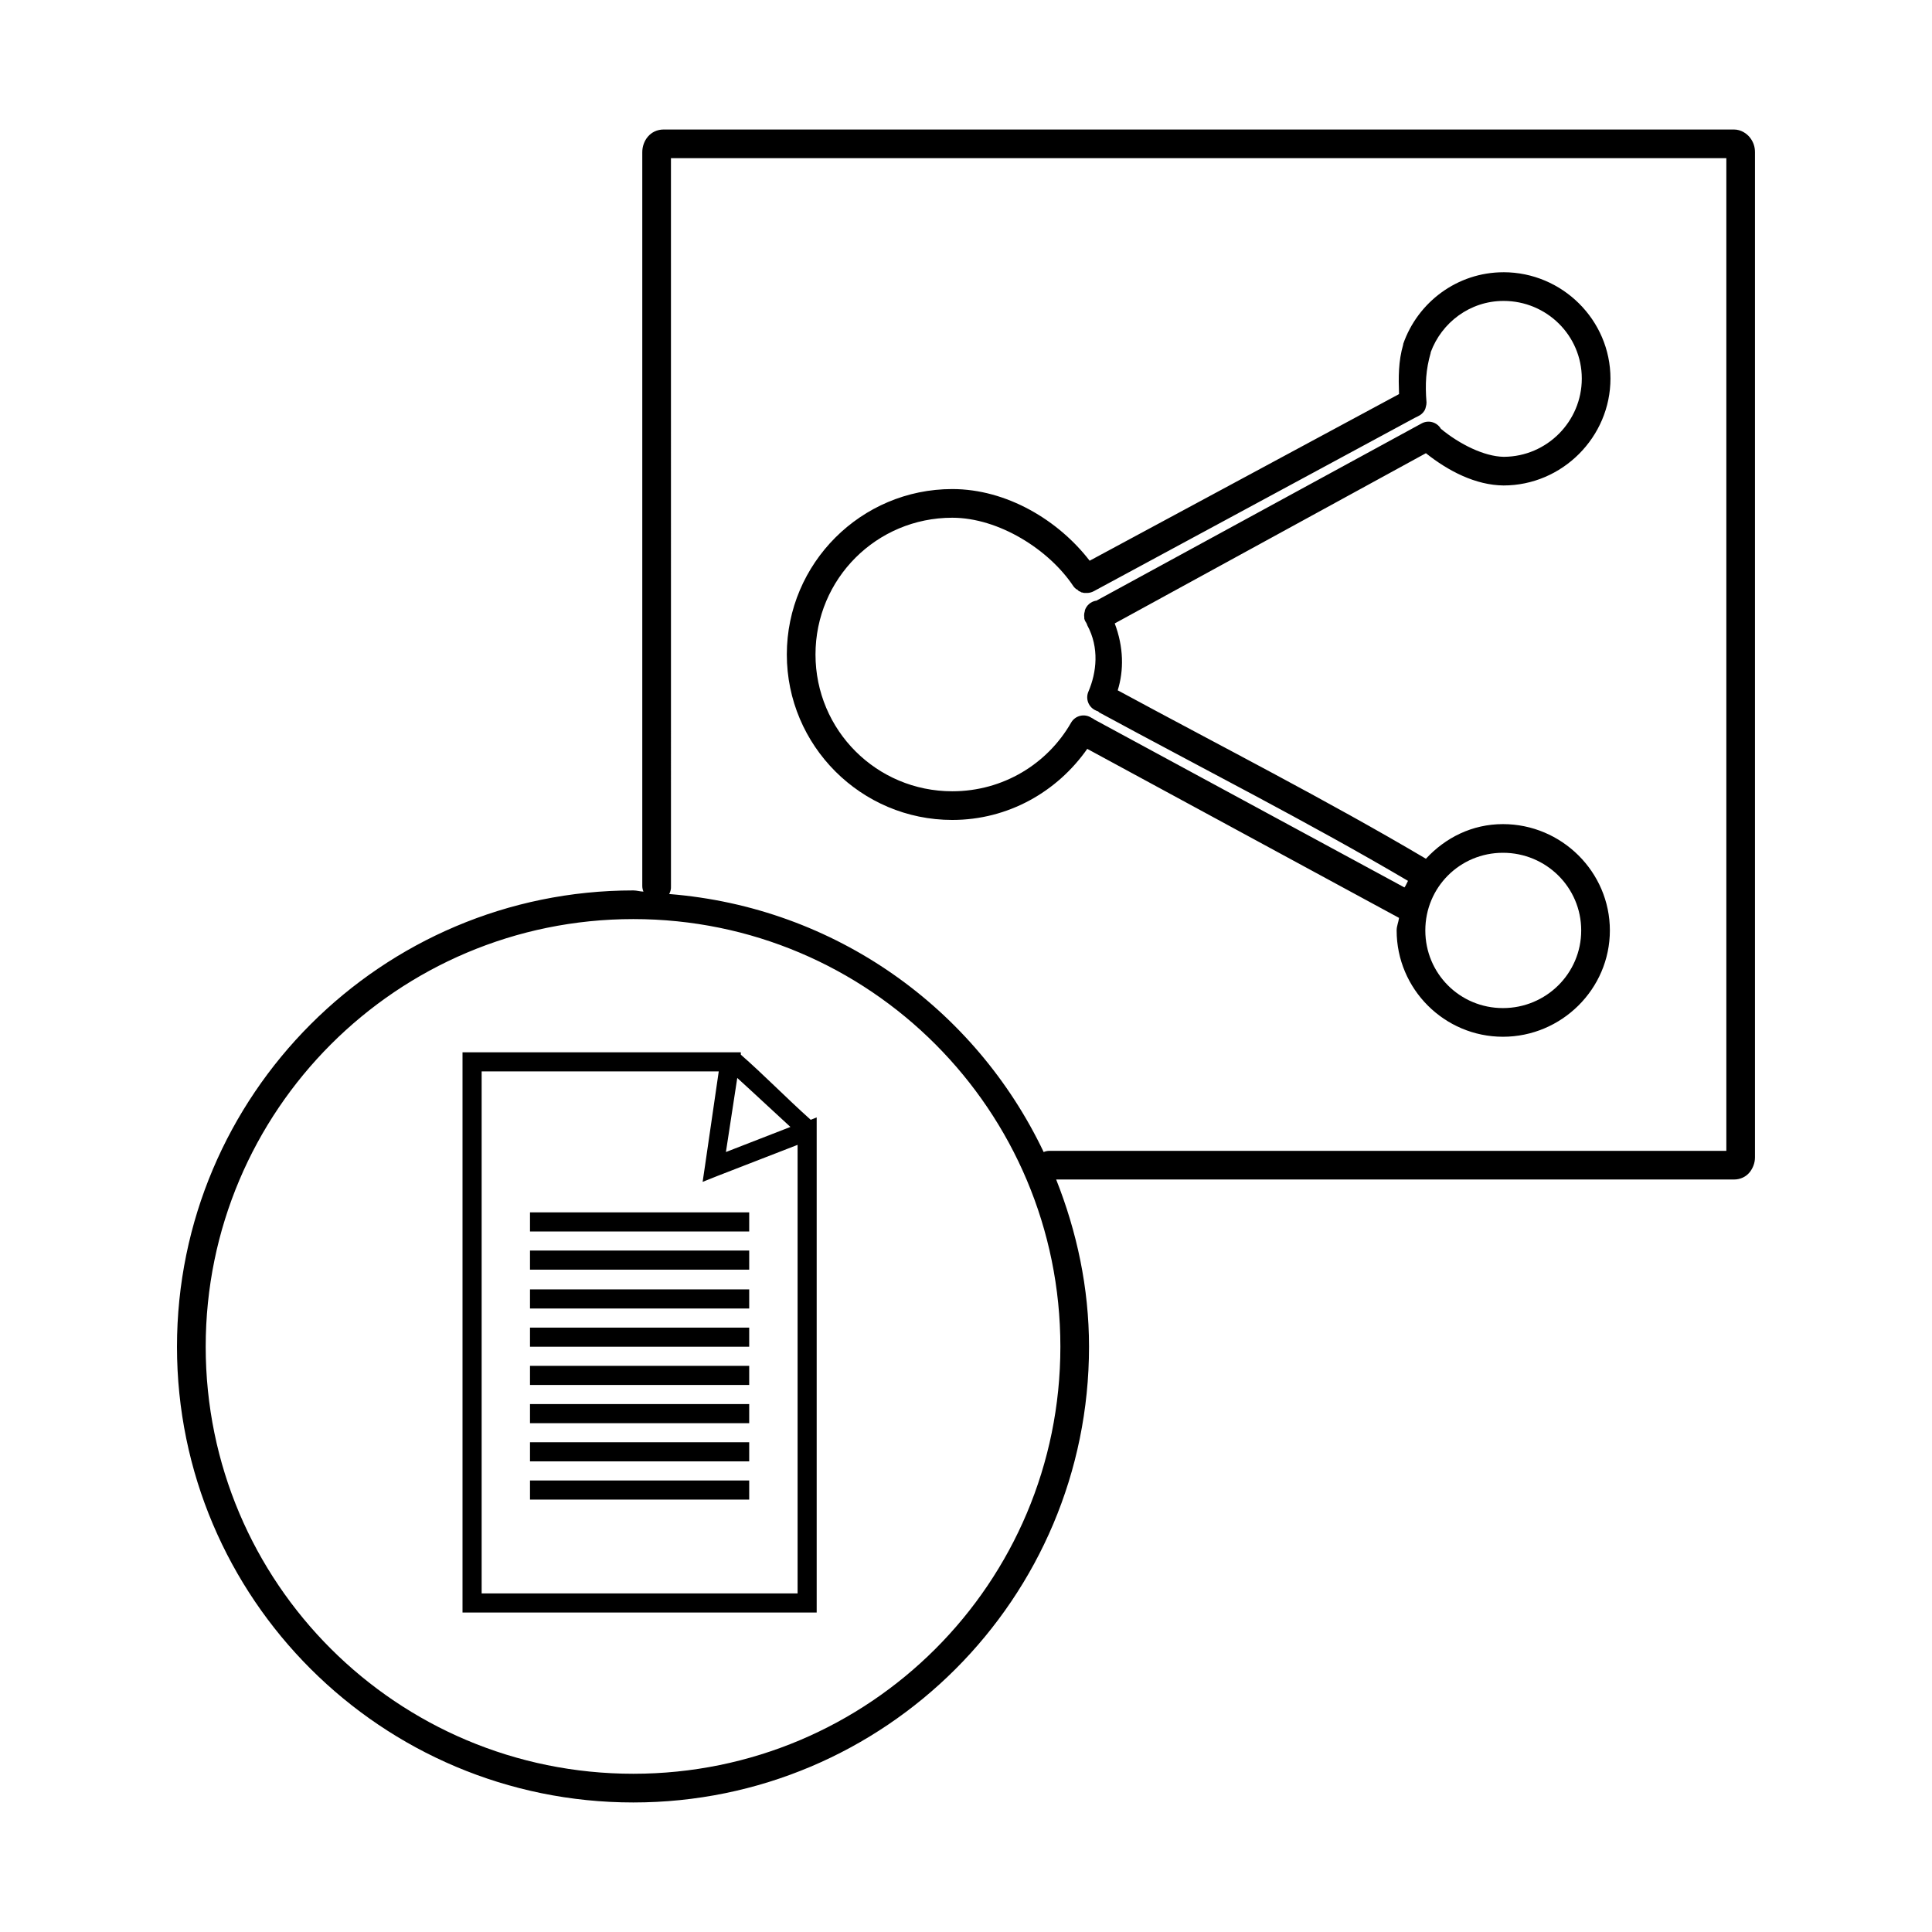 <?xml version="1.0" encoding="UTF-8"?>
<!-- Uploaded to: ICON Repo, www.svgrepo.com, Generator: ICON Repo Mixer Tools -->
<svg fill="#000000" width="800px" height="800px" version="1.1" viewBox="144 144 512 512" xmlns="http://www.w3.org/2000/svg">
 <path d="m319.91 178.32c-3.629 0-5.699 3.035-5.699 6.016v194.53-0.004c0.012 0.492 0.117 0.977 0.312 1.426-0.922-0.02-1.762-0.316-2.691-0.316-66.711 0-120.93 54.219-120.93 120.93s54.215 120.77 120.93 120.77c66.711 0 120.77-54.059 120.77-120.77 0-15.691-3.254-30.559-8.707-44.32h179.65c1.684 0 3.184-0.742 4.117-1.898 0.93-1.156 1.426-2.574 1.426-3.957v-266.39c0-1.383-0.387-2.633-1.266-3.797-0.879-1.164-2.461-2.215-4.273-2.215h-283.64zm1.898 7.598h279.69v263.07h-179.49c-0.492 0.012-0.977 0.121-1.426 0.316-18.105-38.031-55.242-64.875-99.242-68.379 0.348-0.625 0.516-1.34 0.473-2.055zm220.65 30.23c-12.289 0-22.754 7.965-26.59 18.992v0.004c-0.004 0.051-0.004 0.105 0 0.156-1.312 4.496-1.258 8.754-1.109 13.137l-81.992 44.16c-8.246-10.711-21.961-18.992-36.406-18.992-24.172 0-43.844 19.676-43.844 43.844s19.676 43.844 43.844 43.844c14.848 0 27.844-7.508 35.773-18.836l82.625 44.793c-0.141 1.141-0.633 2.144-0.633 3.324 0 15.527 12.648 28.176 28.176 28.176 15.527 0 28.332-12.648 28.332-28.176s-12.805-28.176-28.332-28.176c-8.168 0-15.262 3.598-20.418 9.18-26.395-15.617-54.594-29.969-81.676-44.637 1.656-5.32 1.582-11.453-0.793-17.727 27.496-15 54.969-30.113 82.465-45.109 5.945 4.731 13.168 8.477 20.578 8.547 15.527 0 28.332-12.805 28.332-28.332 0-15.527-12.805-28.176-28.332-28.176zm0 7.598c11.422 0 20.734 9.156 20.734 20.578 0 11.367-9.23 20.648-20.578 20.734h-0.156c-5.113-0.098-11.637-3.305-16.621-7.438h0.004c-1.035-1.758-3.269-2.387-5.066-1.426-28.719 15.664-57.547 31.344-86.266 47.012-0.039 0.02-0.117-0.02-0.156 0-1.336 0.27-2.422 1.238-2.852 2.531v0.156c-0.07 0.207-0.121 0.418-0.156 0.637-0.055 0.367-0.055 0.738 0 1.105-0.004 0.105-0.004 0.211 0 0.316 0.074 0.277 0.18 0.543 0.316 0.793 0.051 0.055 0.102 0.105 0.156 0.156v0.16c0.035 0.062 0.121 0.098 0.156 0.156h0.004c0.043 0.164 0.094 0.32 0.156 0.477 3.246 5.992 2.469 12.516 0.316 17.57-0.418 0.941-0.434 2.012-0.047 2.969 0.391 0.953 1.148 1.711 2.106 2.094 0.102 0.059 0.207 0.113 0.316 0.16h0.16c0.098 0.109 0.203 0.215 0.316 0.316 27.262 14.797 55.574 29.156 81.832 44.637-0.203 0.422-0.426 0.883-0.633 1.266-0.18 0.332-0.133 0.211-0.316 0.473l-82.148-44.477h-0.004c-0.242-0.191-0.508-0.348-0.789-0.477-0.875-0.574-1.945-0.766-2.965-0.527-1.02 0.242-1.895 0.891-2.418 1.797-6.246 10.918-17.988 18.203-31.5 18.203-20.066 0-36.246-16.184-36.246-36.246 0-20.066 16.184-36.246 36.246-36.246 12.336 0 25.703 8.469 32.133 18.203v-0.004c0.223 0.301 0.492 0.566 0.793 0.789 0.051 0.004 0.105 0.004 0.156 0 0.145 0.172 0.305 0.332 0.477 0.477h0.156c0.051 0.055 0.105 0.105 0.16 0.156 0.051 0.004 0.105 0.004 0.156 0 0.051 0.055 0.105 0.109 0.16 0.16h0.156c0.207 0.07 0.418 0.125 0.633 0.156 0.16 0.012 0.316 0.012 0.477 0 0.105 0.008 0.211 0.008 0.316 0 0.609-0.016 1.207-0.176 1.742-0.473l85-45.902 0.949-0.473h-0.004c0.734-0.332 1.344-0.887 1.742-1.586 0.148-0.301 0.254-0.621 0.316-0.949 0.105-0.359 0.16-0.73 0.16-1.105-0.395-4.918-0.168-8.695 1.109-13.137 0.016-0.055-0.016-0.105 0-0.156 2.891-7.863 10.398-13.613 19.312-13.613zm-0.156 146.25c11.422 0 20.734 9.156 20.734 20.578s-9.316 20.578-20.734 20.578c-11.422 0-20.578-9.156-20.578-20.578s9.156-20.578 20.578-20.578zm-230.46 17.57c62.605 0 113.17 50.727 113.17 113.33s-50.566 113.17-113.17 113.17c-62.605 0-113.33-50.566-113.33-113.17s50.727-113.33 113.33-113.33zm-45.27 35.297v148.47h93.859v-131.21l-1.582 0.633c-6.519-5.836-12.398-11.902-18.52-17.254v-0.633zm5.066 5.066h62.84l-3.641 25.008-0.633 4.273 3.957-1.582 21.211-8.23v118.87h-83.73v-138.34zm67.746 1.742c4.5 4.074 9.16 8.469 14.086 12.98l-17.094 6.648zm-54.926 35.613v5.066h58.09v-5.066zm0 10.129v5.066h58.09v-5.066zm0 10.289v5.066h58.09v-5.066zm0 10.129v5.066h58.09v-5.066zm0 10.129v5.066h58.09v-5.066zm0 10.129v5.066h58.09v-5.066zm0 10.129v5.066h58.09v-5.066zm0 10.129v5.066h58.09v-5.066z"/>
</svg>